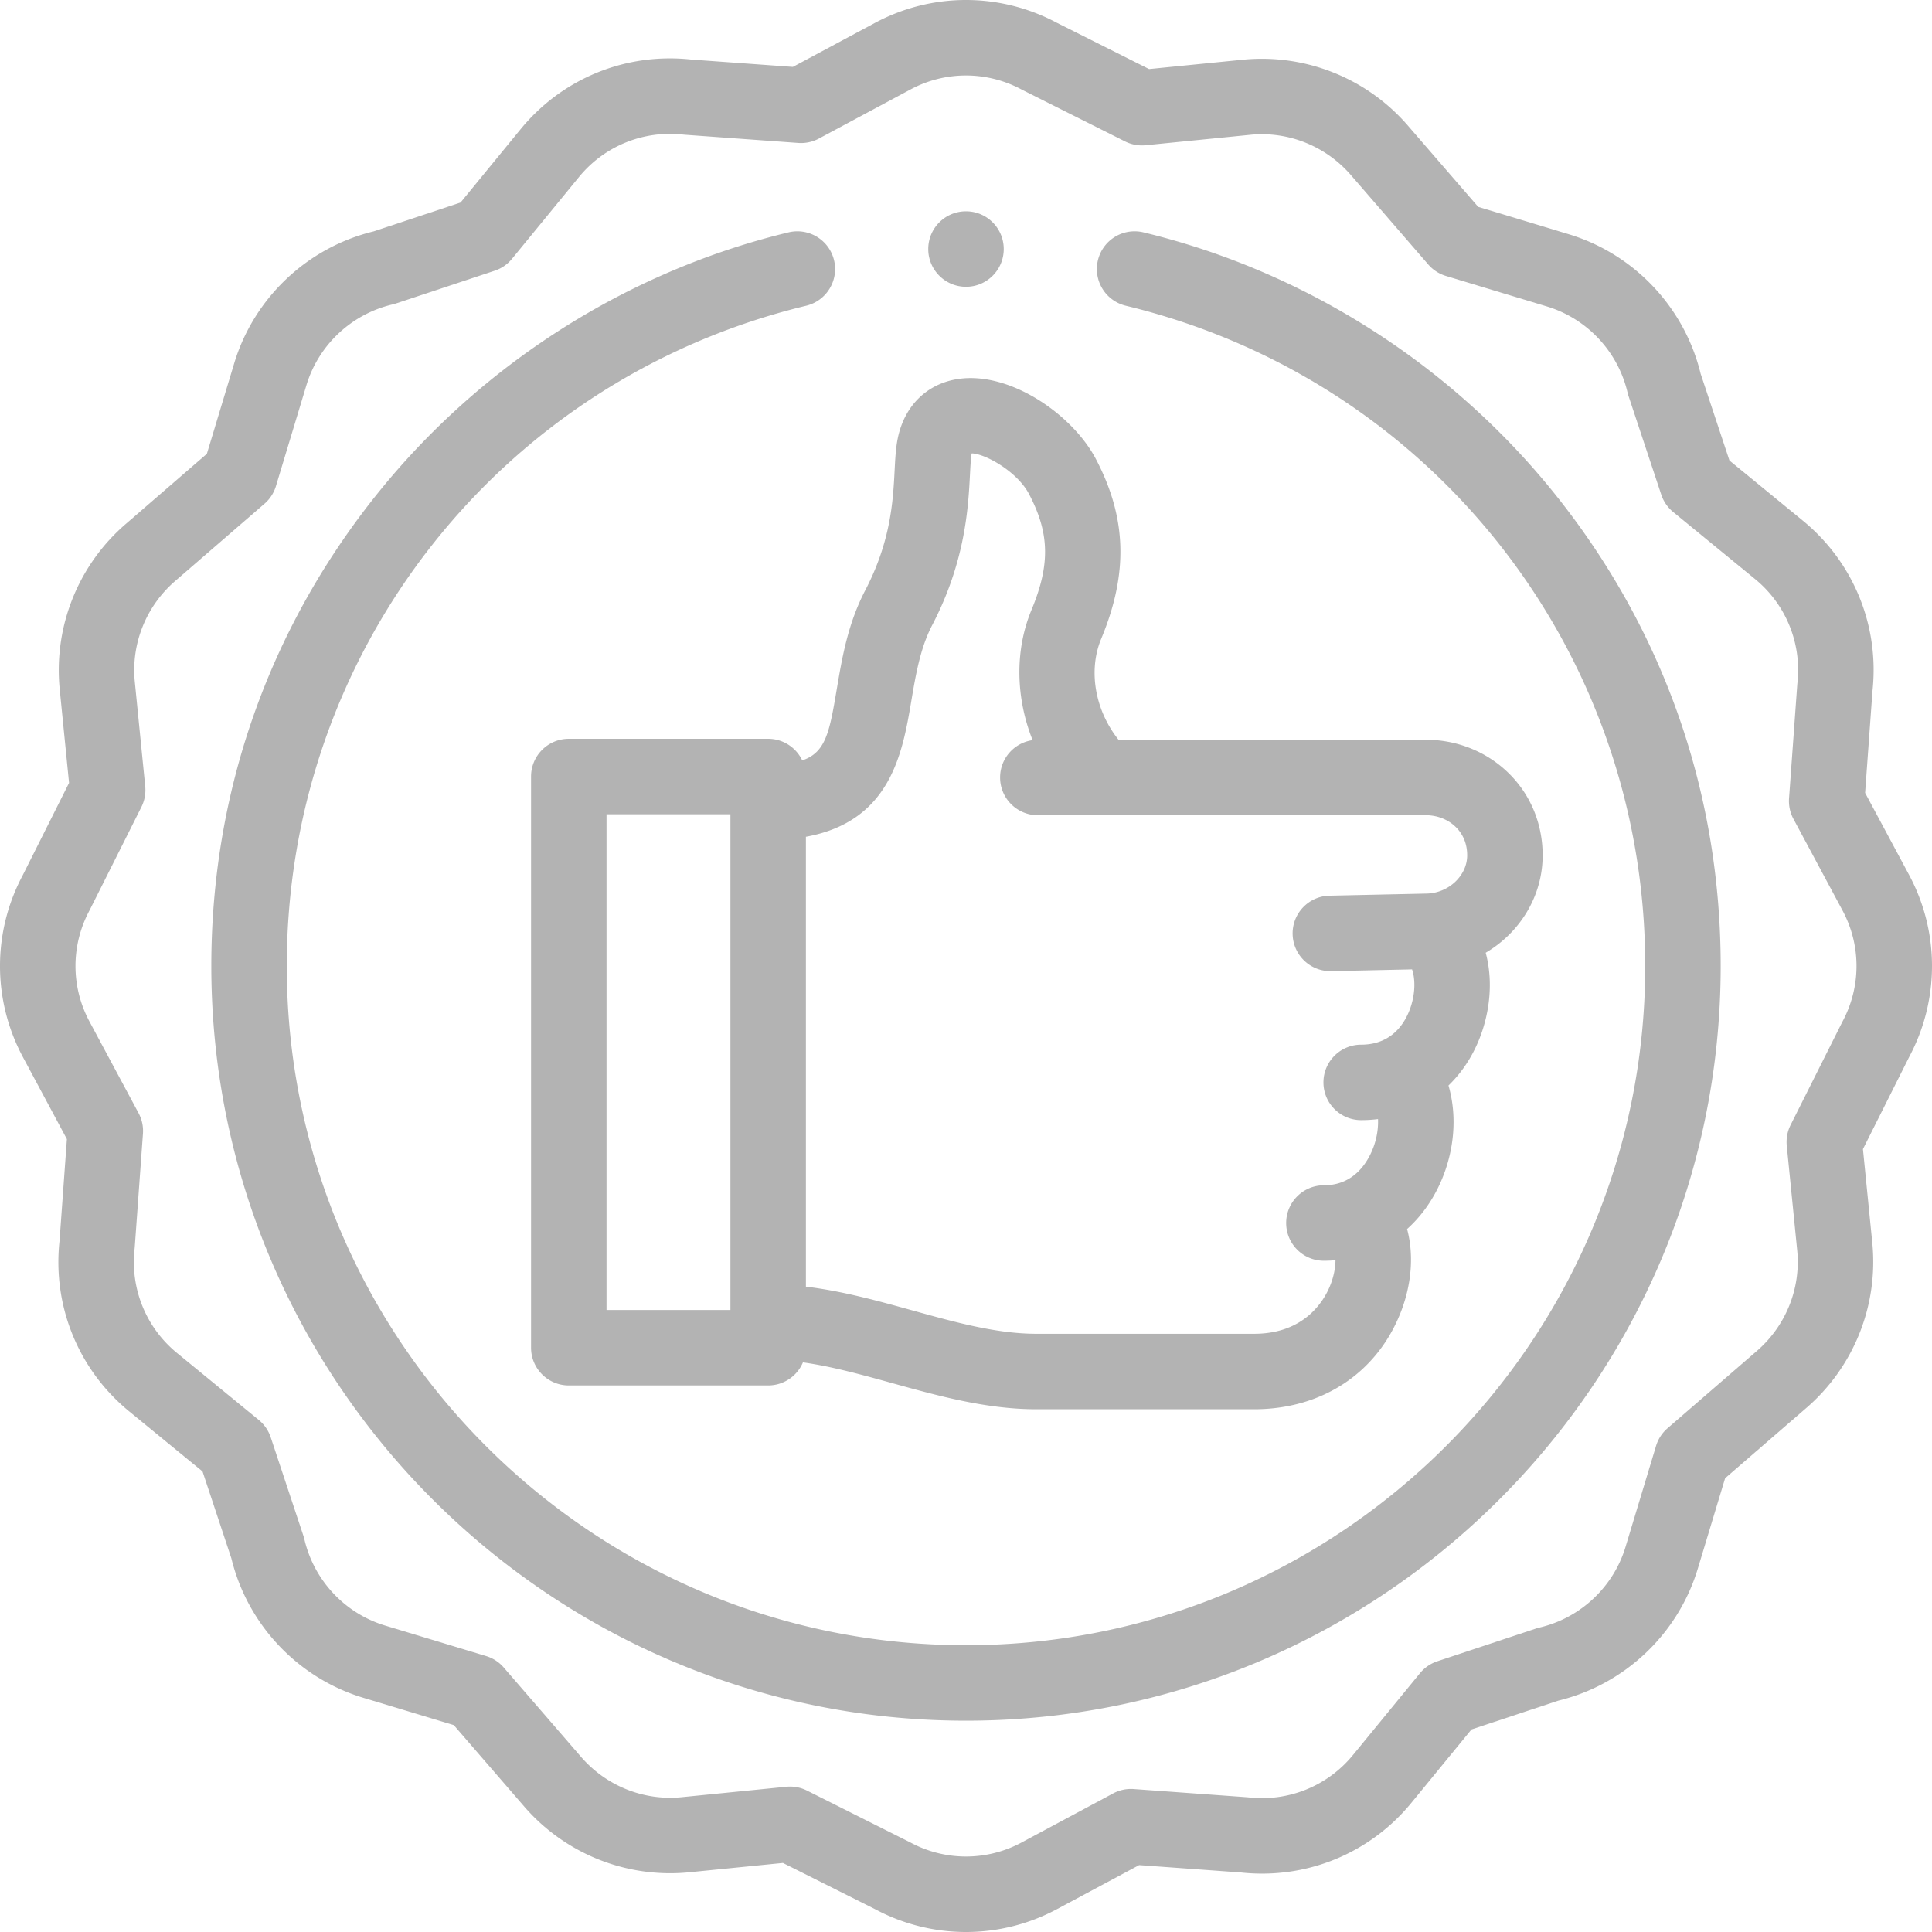 <svg height="512" viewBox="0 0 512.002 512.002" width="512" xmlns="http://www.w3.org/2000/svg" fill="#b3b3b3"><path d="M303.029 61.578a9.996 9.996 0 00-12.065 7.378c-1.294 5.369 2.009 10.771 7.378 12.065C379.394 100.56 436.001 172.514 436.001 256c0 99.252-80.747 180-180 180s-180-80.748-180-180c0-83.483 56.604-155.437 137.652-174.978 5.369-1.295 8.672-6.697 7.378-12.065-1.295-5.369-6.699-8.67-12.065-7.378-42.88 10.339-81.729 35.126-109.39 69.795C71.069 167.103 56.001 210.198 56.001 256c0 110.28 89.72 200 200 200s200-89.719 200-200c0-45.803-15.068-88.899-43.577-124.629-27.662-34.668-66.513-59.455-109.395-69.793z"/><path d="M505.976 231.948l-11.699-21.827 1.951-26.984c1.876-17.296-5.023-34.176-18.479-45.184l-19.42-15.902-7.639-23.012c-4.278-17.595-17.641-31.737-34.979-36.974l-23.971-7.242-18.358-21.22A51.175 51.175 0 00329.4 15.819l-24.88 2.479-24.457-12.269c-15.072-8.035-33.042-8.042-48.116-.001l-21.826 11.698-26.983-1.952c-17.303-1.876-34.177 5.024-45.184 18.479l-15.903 19.42-23.011 7.639C81.444 65.59 67.302 78.953 62.065 96.29l-7.241 23.971-21.22 18.359a51.17 51.17 0 00-17.785 43.982l2.479 24.88-12.269 24.457c-8.036 15.073-8.042 33.042-.002 48.117l11.699 21.826-1.952 26.984c-1.875 17.296 5.024 34.175 18.479 45.184l19.42 15.902 7.639 23.012c4.277 17.595 17.64 31.737 34.979 36.974l23.97 7.241L138.62 478.4a51.165 51.165 0 0043.982 17.784l24.879-2.479 24.455 12.267a51.108 51.108 0 0024.067 6.031 51.059 51.059 0 0024.051-6.027l21.827-11.698 26.983 1.952c17.295 1.872 34.175-5.024 45.185-18.479l15.902-19.42 23.013-7.638c17.594-4.278 31.735-17.641 36.972-34.979l7.242-23.97 21.221-18.359a51.17 51.17 0 0017.785-43.983l-2.48-24.878 12.268-24.457c8.036-15.074 8.044-33.044.004-48.119zm-17.695 38.786a9.632 9.632 0 00-.128.246l-13.626 27.165a10.007 10.007 0 00-1.013 5.476l2.767 27.75c.998 10.147-3.053 20.157-10.902 26.831l-23.478 20.312a9.994 9.994 0 00-3.029 4.67l-8.081 26.745c-3.221 10.664-11.972 18.863-22.837 21.396a9.9 9.9 0 00-.88.248L380.9 440.26a10.001 10.001 0 00-4.587 3.156l-17.74 21.666c-6.738 8.236-17.089 12.442-27.681 11.25a10.794 10.794 0 00-.396-.037l-30.062-2.174a9.997 9.997 0 00-5.445 1.16l-24.364 13.058c-9.188 4.9-20.162 4.88-29.357-.057-.082-.043-.164-.086-.246-.127l-27.164-13.626a10.005 10.005 0 00-5.476-1.013l-27.75 2.765c-10.146 1.002-20.157-3.053-26.831-10.901l-20.312-23.478a9.989 9.989 0 00-4.671-3.03l-26.745-8.079c-10.665-3.221-18.863-11.972-21.396-22.838a9.997 9.997 0 00-.248-.88L71.742 380.9a9.989 9.989 0 00-3.155-4.586l-21.665-17.741c-8.236-6.738-12.442-17.086-11.25-27.68.015-.132.027-.264.037-.397l2.174-30.063a10 10 0 00-1.16-5.445l-13.059-24.362c-4.9-9.188-4.879-20.162.056-29.357.044-.081.086-.163.127-.245l13.626-27.165a9.996 9.996 0 001.012-5.475l-2.765-27.752c-.998-10.147 3.053-20.157 10.902-26.831L70.1 133.489a10.003 10.003 0 003.03-4.67l8.08-26.746c3.221-10.664 11.972-18.862 22.838-21.396.297-.069.59-.152.88-.248l26.173-8.688a9.989 9.989 0 004.586-3.155l17.742-21.666c6.738-8.235 17.089-12.439 27.68-11.249.132.015.264.027.396.037l30.062 2.174a10.036 10.036 0 005.445-1.16l24.363-13.058c9.187-4.9 20.162-4.88 29.356.056.081.043.163.086.246.127l27.165 13.626a9.987 9.987 0 005.475 1.012l27.751-2.765c10.146-1 20.157 3.053 26.831 10.902L378.511 70.1a9.996 9.996 0 004.671 3.03l26.745 8.08c10.664 3.221 18.862 11.973 21.396 22.838.069.297.152.59.248.88l8.688 26.173a9.996 9.996 0 003.155 4.586l21.666 17.741c8.236 6.738 12.441 17.085 11.249 27.68a8.733 8.733 0 00-.036.397l-2.174 30.063a10.008 10.008 0 001.159 5.445l13.059 24.363c4.901 9.19 4.88 20.164-.056 29.358z"/><path d="M212.602 201.516c-1.604-3.38-5.039-5.723-9.029-5.723h-52.837c-5.523 0-10 4.477-10 10v151.366c0 5.523 4.477 10 10 10h52.837a10 10 0 009.216-6.114c7.623 1.07 15.476 3.238 23.652 5.502 12.292 3.403 25.001 6.922 38.206 6.922h57.729c17.846 0 32.307-9.461 38.684-25.31 3.106-7.722 3.65-15.736 1.835-22.445 3.32-2.985 6.126-6.701 8.248-11.04 4.301-8.792 5.16-18.679 2.722-27.006 4.544-4.39 7.934-10.187 9.706-17.022 1.657-6.39 1.628-12.695.154-18.158 9.02-5.306 15.095-14.946 15.095-25.808 0-8.519-3.317-16.369-9.341-22.103-5.784-5.506-13.488-8.539-21.692-8.539l-81.371.002c-6.182-7.755-8.106-18.279-4.586-26.75 7.224-17.386 6.776-32.103-1.449-47.717-6.106-11.589-22.524-23.127-36.323-21.157-8.341 1.192-14.376 7.087-16.146 15.771-.521 2.555-.664 5.315-.829 8.511-.408 7.884-.968 18.682-7.774 31.721-4.613 8.839-6.152 17.93-7.51 25.951-1.945 11.49-2.888 17.025-9.197 19.146zm-51.866 14.277h32.837v131.366h-32.837zm80.783-30.085c1.165-6.881 2.369-13.997 5.521-20.034 8.823-16.904 9.57-31.325 10.017-39.941.119-2.295.231-4.463.453-5.553a.174.174 0 01.005-.022c3.469.048 12.006 4.731 15.171 10.739 5.478 10.396 5.66 18.723.676 30.721-4.495 10.818-4.157 23.371.289 34.532-4.865.677-8.613 4.842-8.613 9.893 0 5.522 4.478 10 10 10l102.749-.003c3.047 0 5.854 1.074 7.902 3.024 1.429 1.359 3.131 3.785 3.131 7.617 0 5.364-4.917 10.002-10.738 10.129l-25.739.56c-5.521.12-9.9 4.693-9.78 10.215a10 10 0 009.994 9.783c.073 0 .147 0 .222-.002l21.436-.466c.699 1.981 1.063 5.76-.409 10.089-1.253 3.682-4.616 9.858-13.076 9.858-5.522 0-10 4.477-10 10s4.478 10 10 10c1.516 0 3.004-.094 4.46-.279.124 2.83-.458 6.145-2.011 9.319-1.836 3.752-5.465 8.226-12.327 8.226-5.522 0-10 4.477-10 10s4.478 10 10 10a34.24 34.24 0 003.07-.137c-.026 1.919-.416 4.318-1.507 6.942-1.568 3.774-6.661 12.551-20.037 12.551h-57.729c-10.487 0-21.359-3.01-32.869-6.197-9.159-2.536-18.55-5.134-28.205-6.294V221.755c22.514-4.08 25.618-22.306 27.944-36.047zm14.483-109.707c5.523 0 10-4.477 10-10s-4.477-10-10-10h-.007c-5.523 0-9.996 4.477-9.996 10s4.48 10 10.003 10z"/></svg>